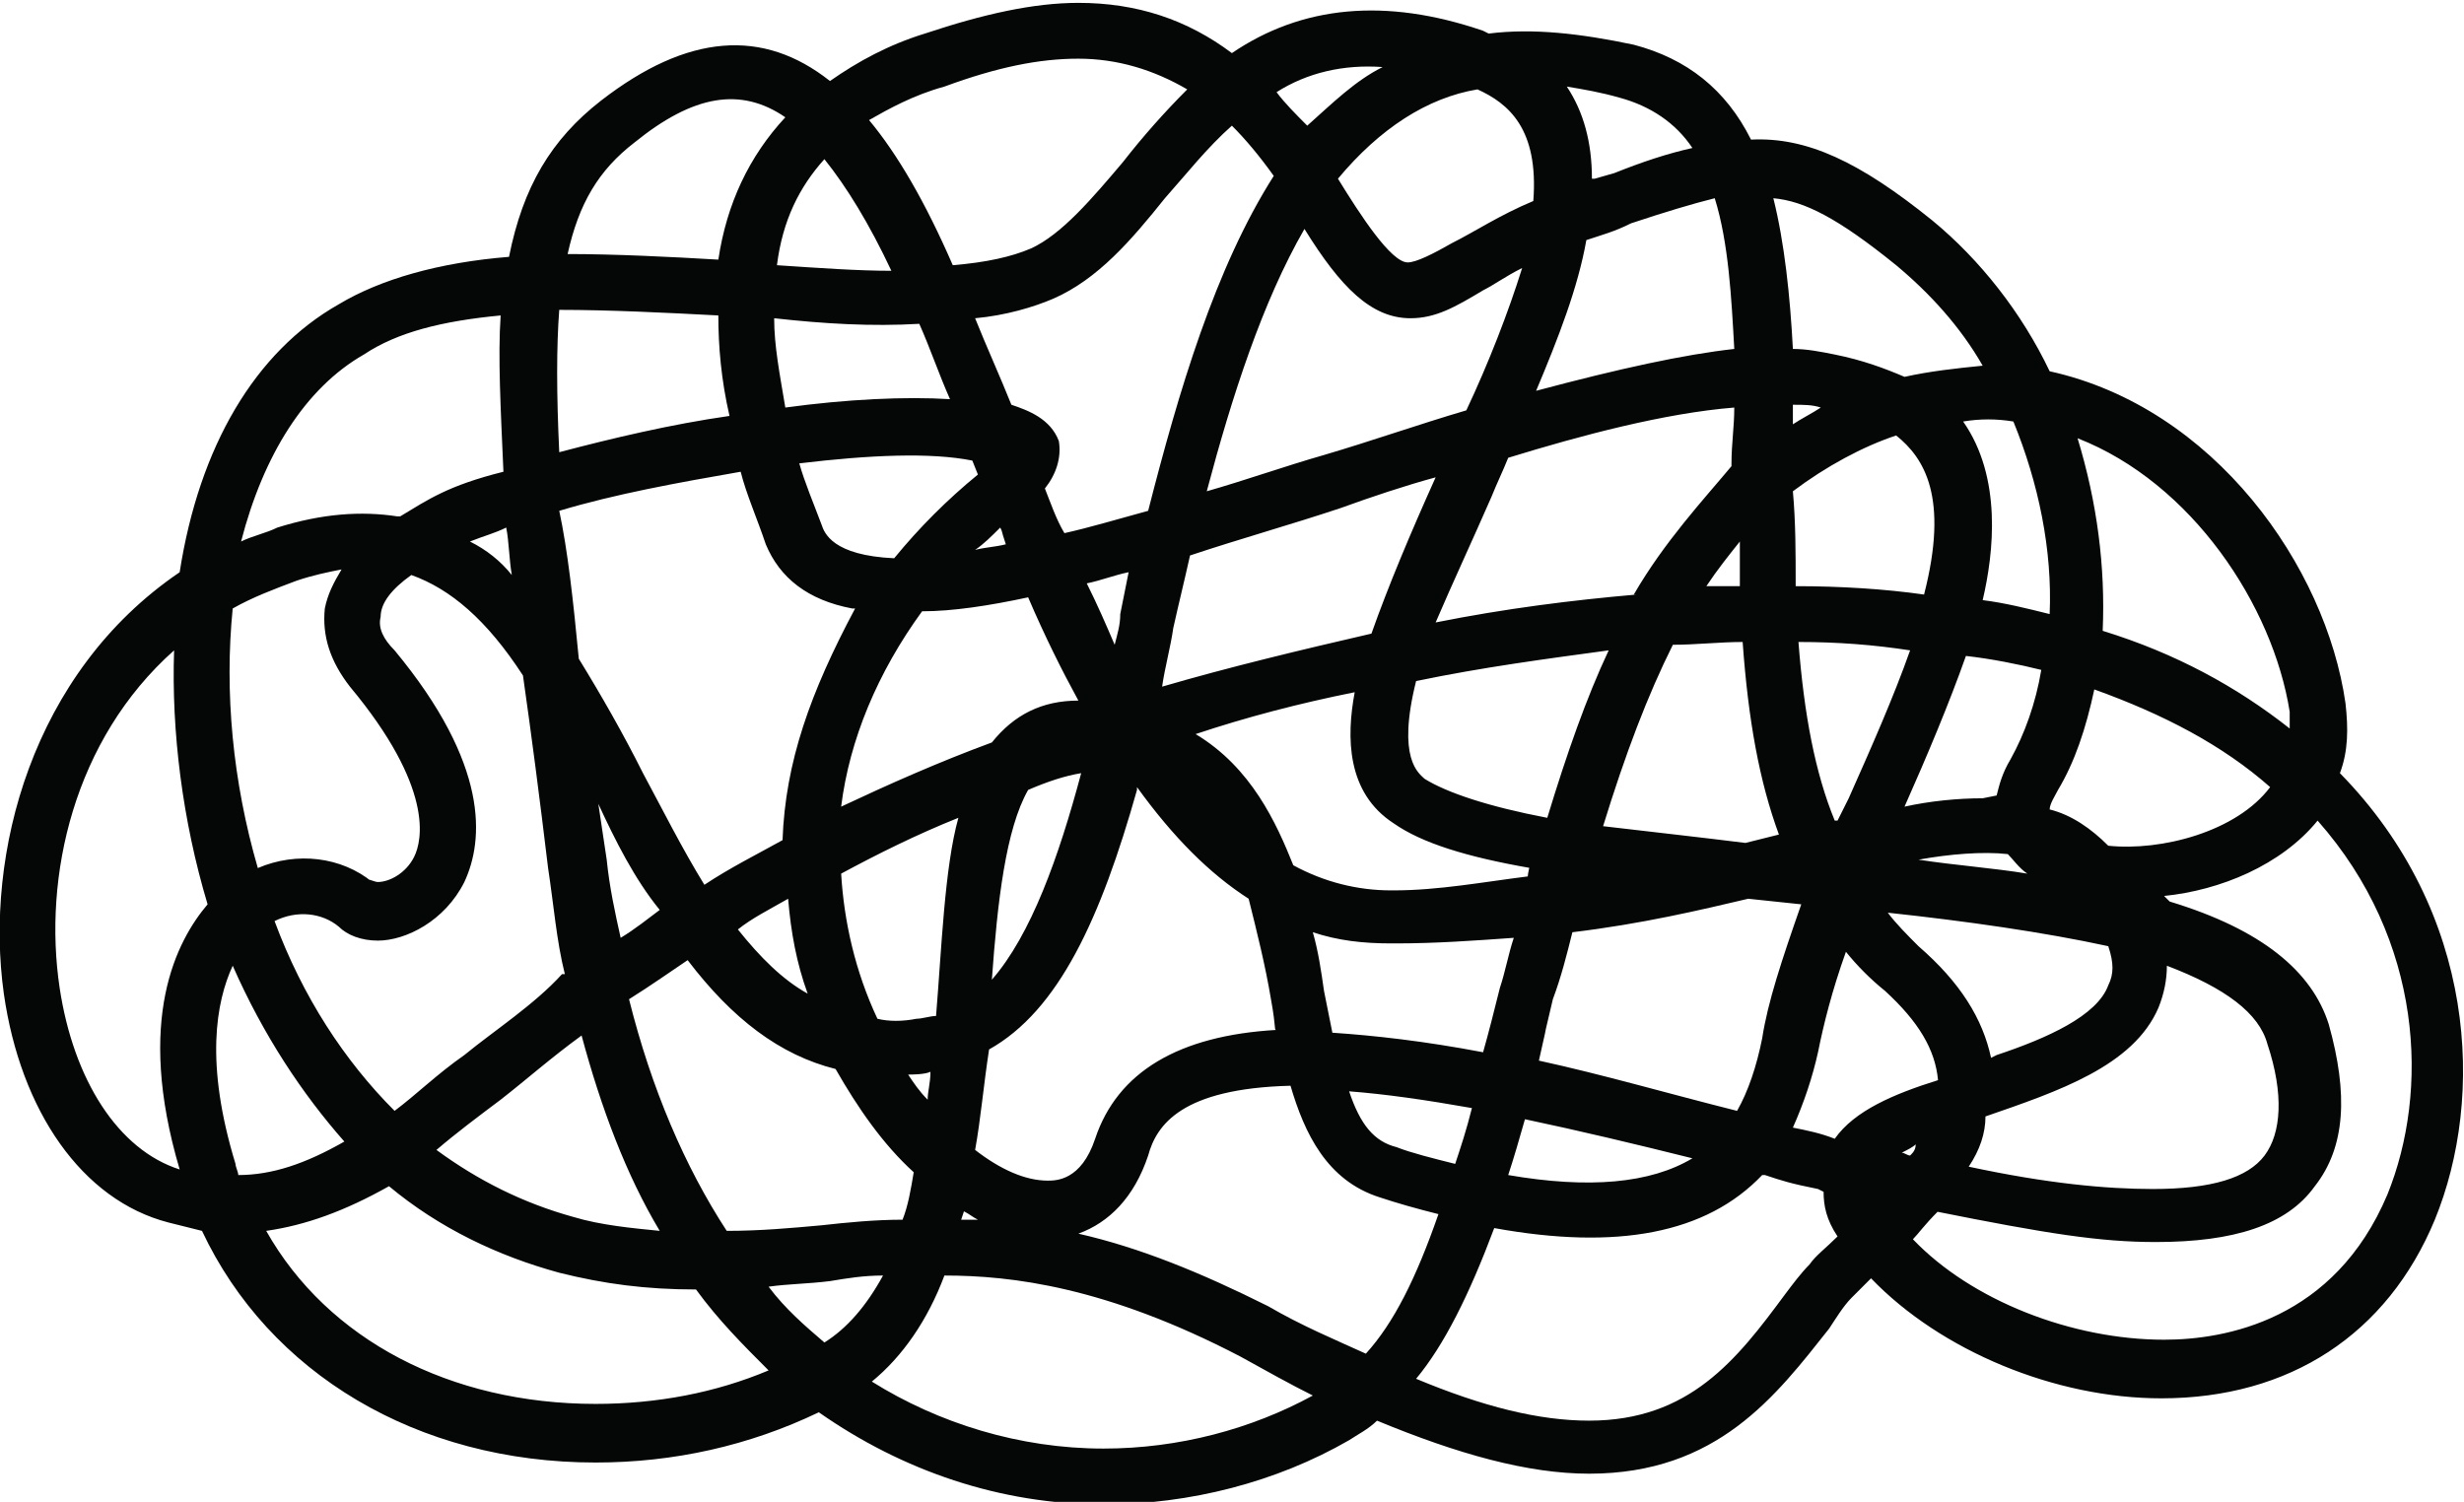 <?xml version="1.0" encoding="UTF-8" standalone="no"?>
<!-- Created with Inkscape (http://www.inkscape.org/) -->

<svg
   version="1.1"
   id="svg2"
   width="117.681"
   height="71.733"
   viewBox="0 0 117.681 71.733"
   xmlns="http://www.w3.org/2000/svg"
   xmlns:svg="http://www.w3.org/2000/svg">
  <defs
     id="defs6">
    <clipPath
       clipPathUnits="userSpaceOnUse"
       id="clipPath18">
      <path
         d="M 0,595.276 H 419.528 V 0 H 0 Z"
         id="path16" />
    </clipPath>
  </defs>
  <g
     id="g10"
     transform="matrix(1.333,0,0,-1.333,-65.927,547.352)">
    <g
       id="g12">
      <g
         id="g14"
         clip-path="url(#clipPath18)">
        <g
           id="g20"
           transform="translate(110.677,477.614)">
          <path
             d="m 0,0 2.992,-1.106 -3.77,-0.813 c -0.077,0.089 -0.166,0.167 -0.263,0.233 l 0.152,1.182 C -0.539,-0.456 -0.221,-0.276 0,0 Z m -5.904,1.283 3.473,-0.632 c 0.055,-0.357 0.247,-0.678 0.537,-0.894 L -2.053,-1.472 C -2.221,-1.503 -2.382,-1.564 -2.527,-1.654 Z M 0.804,4.545 2.954,0.008 0.294,0.99 C 0.259,1.348 0.086,1.678 -0.189,1.91 L 0.799,4.543 H 0.804 Z M -0.391,4.862 C -0.34,4.817 -0.286,4.776 -0.229,4.739 L -1.17,2.228 C -1.579,2.198 -1.952,1.988 -2.19,1.655 l -4.146,0.754 c 0.004,0.037 0.007,0.075 0.008,0.112 z m -7.691,6.964 7.258,-5.665 C -0.843,6.071 -0.852,5.98 -0.852,5.888 c 0,-0.033 0.001,-0.065 0.004,-0.098 L -6.677,3.492 c -0.23,0.256 -0.548,0.417 -0.891,0.451 z m -2.173,1.073 c 0.142,-0.533 0.589,-0.93 1.136,-1.007 l 0.526,-8.069 -8.508,8.805 c 0.004,0.006 0.008,0.012 0.012,0.019 l 6.835,0.253 z m 27.313,4.851 1.78,-2.352 c -0.033,-0.059 -0.062,-0.12 -0.086,-0.183 h -2.258 c -0.019,0.213 -0.088,0.418 -0.201,0.6 z m -59.157,0.138 8.339,-6.316 -6.694,1.859 c -0.081,0.606 -0.552,1.086 -1.156,1.178 z M 3.413,18.809 10.096,10.02 C 10.026,9.924 9.967,9.82 9.923,9.71 L 5.187,10.064 C 5.082,10.629 4.637,11.07 4.07,11.168 l -0.693,7.621 c 0.012,0.006 0.024,0.013 0.036,0.021 z m -1.631,0.2 c 0.16,-0.154 0.356,-0.267 0.57,-0.328 L 3.055,10.944 C 2.684,10.688 2.462,10.266 2.461,9.815 2.462,9.593 2.516,9.374 2.619,9.177 L 1.216,7.073 C 1.006,7.197 0.766,7.262 0.522,7.263 0.246,7.262 -0.024,7.178 -0.252,7.022 l -7.384,5.763 c 0.055,0.15 0.083,0.307 0.084,0.466 0,0.032 -0.002,0.064 -0.004,0.096 z m 2.572,0.265 9.4,-4.272 c 0.027,-0.397 0.224,-0.763 0.542,-1.003 L 11.983,10.33 c -0.23,0.16 -0.504,0.246 -0.784,0.246 -0.073,0 -0.145,-0.006 -0.216,-0.018 z m 9.79,2.329 2.186,-2.891 -0.901,-2.281 c -0.1,0.023 -0.201,0.035 -0.303,0.035 -0.402,0 -0.783,-0.176 -1.044,-0.481 L 4.95,20.136 Z m 3.553,0.567 -0.923,-2.335 -1.477,1.952 z m -34.045,0.543 6.118,-8.782 -6.686,-0.247 c -0.112,0.482 -0.474,0.867 -0.948,1.008 l 1.301,7.987 c 0.073,0.006 0.145,0.017 0.215,0.033 z m -1.239,0.089 -1.342,-8.233 c -0.219,-0.124 -0.399,-0.304 -0.522,-0.523 l -4.44,1.507 c -0.021,0.13 -0.061,0.257 -0.117,0.375 z m 42.223,0.475 c 0.014,-0.013 0.028,-0.026 0.042,-0.039 l -4.73,-7.144 C 19.845,16.088 19.743,16.07 19.644,16.04 l -2.142,2.832 1.379,3.487 z m -75.584,1.313 7.674,-5.812 0.658,-4.412 c -0.115,-0.083 -0.217,-0.183 -0.302,-0.298 l -11.646,2.656 c -0.039,0.338 -0.203,0.65 -0.459,0.874 l 3.509,6.925 c 0.042,-0.005 0.085,-0.008 0.127,-0.01 0.15,10e-4 0.298,0.026 0.439,0.074 z m 15.814,0.016 8.512,-9.254 c 0,-0.005 0,-0.01 0,-0.014 0,-0.15 0.025,-0.299 0.074,-0.44 l -3.605,-3.155 c -0.169,0.137 -0.368,0.231 -0.58,0.276 l -4.401,12.588 z m 55.391,1.236 3.365,-1.682 -4.301,-0.686 z m -55.346,0.244 16.947,-2.368 -6.627,-7.094 c -0.153,0.058 -0.315,0.088 -0.479,0.088 -0.334,0 -0.657,-0.123 -0.907,-0.344 l -8.937,9.715 h 0.003 z m -25.594,3.786 7.925,-3.915 c -10e-4,-0.022 -0.003,-0.044 -0.003,-0.066 0,-0.328 0.118,-0.644 0.332,-0.893 l -3.578,-7.061 c -0.027,-0.003 -0.054,-0.006 -0.082,-0.01 l -4.833,11.737 c 0.088,0.059 0.167,0.129 0.239,0.206 z m 49.201,1.562 1.812,-16.503 -5.834,8.375 c 0.144,0.222 0.22,0.48 0.221,0.745 -0.001,0.367 -0.148,0.718 -0.409,0.976 z m 1.329,0.169 11.755,-10.82 C 1.443,20.554 1.357,20.281 1.357,20.001 c 0,-0.014 0.001,-0.028 0.002,-0.042 l -9.371,-5.683 c -0.166,0.149 -0.366,0.254 -0.583,0.308 l -1.859,16.943 c 0.103,0.014 0.204,0.04 0.301,0.077 z m 17.498,0.695 11.987,-5.993 -1.194,-3.02 -3.546,-0.566 z M 5.042,32.47 c 0.163,-0.065 0.336,-0.099 0.512,-0.1 0.135,0.001 0.269,0.021 0.398,0.06 L 13.439,22.534 3.694,20.979 C 3.576,21.096 3.438,21.19 3.287,21.257 Z M 4.117,33.224 2.29,21.552 -9.399,32.309 c 0.003,0.005 0.005,0.009 0.007,0.014 z m 19.428,0.934 1.327,-8.672 c -0.221,-0.127 -0.403,-0.313 -0.525,-0.537 l -3.709,1.855 z m -0.837,0.685 -2.996,-7.576 -12.788,6.394 c 0.002,0.028 0.003,0.056 0.004,0.084 0,0.029 -0.001,0.057 -0.003,0.086 l 15.783,1.011 z m -67.627,1.97 7.361,-9.527 c -0.072,-0.169 -0.109,-0.352 -0.109,-0.536 0.001,-0.678 0.496,-1.253 1.166,-1.357 l 4.742,-13.563 c -0.11,-0.071 -0.21,-0.157 -0.295,-0.257 l -10.262,7.773 z m -1.101,0.392 2.529,-16.969 -6.664,5.048 c 0.093,0.188 0.142,0.396 0.143,0.607 -10e-4,0.477 -0.248,0.919 -0.654,1.169 z m -0.693,0.962 -5.012,-10.945 c -0.225,-0.057 -0.432,-0.17 -0.601,-0.329 l -7.996,3.951 c -10e-4,0.046 -0.006,0.092 -0.012,0.138 0,0 13.621,7.185 13.621,7.185 m 18.598,0.134 10.285,-13.536 c -0.009,-0.015 -0.019,-0.031 -0.028,-0.046 l -17.108,2.39 c -0.057,0.21 -0.164,0.403 -0.31,0.564 l 6.646,10.603 c 0.063,-0.01 0.127,-0.015 0.192,-0.016 0.109,0.001 0.217,0.015 0.323,0.041 z m 8.196,5.479 c 0.253,-0.234 0.585,-0.364 0.93,-0.365 0.008,0 0.016,0 0.024,0 l 6.975,-10.251 c -0.019,-0.092 -0.029,-0.185 -0.029,-0.279 0,-0.111 0.014,-0.222 0.041,-0.33 l -4.686,-7.131 c -0.114,-0.001 -0.228,-0.016 -0.339,-0.045 l -10.275,13.522 c 0.139,0.22 0.213,0.474 0.214,0.733 -0.001,0.053 -0.004,0.106 -0.011,0.159 l 7.156,3.986 z m -37.099,0.213 9.874,-4.887 -13.7,-7.228 c -0.131,0.103 -0.279,0.182 -0.438,0.233 l 3.157,11.304 c 0.44,0.004 0.852,0.219 1.107,0.577 z M 10.093,44.029 22.38,35.855 6.586,34.843 Z m -44.329,5.866 4.775,-9.344 c -0.226,-0.251 -0.351,-0.578 -0.352,-0.916 0,-0.305 0.102,-0.602 0.29,-0.843 L -36.212,28.12 c -0.027,10e-4 -0.054,10e-4 -0.08,0 -0.182,0 -0.361,-0.036 -0.528,-0.106 l -7.52,9.731 c 0.22,0.25 0.341,0.572 0.341,0.905 0,0.314 -0.108,0.619 -0.306,0.863 l 10.069,10.378 z m 1.033,0.253 12.802,-5.457 -7.168,-3.992 c -0.246,0.2 -0.553,0.31 -0.869,0.311 -0.033,0.001 -0.066,0.001 -0.098,0 l -4.67,9.139 h 0.003 z m 11.476,1.879 2.076,-6.035 c -0.153,-0.084 -0.288,-0.196 -0.399,-0.33 L -32.269,50.87 Z M -3.906,52.363 4.269,34.268 -9.356,33.359 c -0.108,0.294 -0.312,0.542 -0.58,0.703 z m 17.637,0.05 8.819,-15.433 -12.08,8.036 2.811,7.363 c 0.042,-0.005 0.084,-0.008 0.127,-0.009 0.109,0.001 0.217,0.014 0.323,0.04 z m -63.27,0.173 c 0.101,-0.038 0.206,-0.064 0.312,-0.078 0.301,-1.452 0.726,-3.507 1.238,-6.006 0.399,-1.947 0.797,-3.91 1.096,-5.416 0.085,-0.429 0.139,-0.713 0.206,-1.057 l -10.095,4.997 c -0.027,0.15 -0.078,0.295 -0.153,0.428 l 1.052,1.125 z M -2.881,52.659 9.213,44.614 5.587,35.117 c -0.011,0.001 -0.022,0.001 -0.033,0 -0.17,0 -0.338,-0.031 -0.497,-0.093 l -7.96,17.62 c 0.007,0.004 0.015,0.008 0.022,0.013 z m -1.964,0.15 -6.124,-18.589 c -0.136,-0.033 -0.265,-0.086 -0.384,-0.158 l -6.65,9.772 c 0.248,0.256 0.387,0.599 0.388,0.955 0,0.099 -0.012,0.198 -0.034,0.295 z m -43.051,0.325 12.621,-2.24 c 0.043,-0.14 0.108,-0.272 0.192,-0.392 l -10.169,-10.48 c -0.04,0.004 -0.081,0.007 -0.121,0.009 -0.087,-10e-4 -0.174,-0.01 -0.259,-0.027 -0.076,0.393 -0.147,0.765 -0.25,1.285 -0.299,1.509 -0.698,3.473 -1.097,5.422 -0.521,2.545 -0.951,4.623 -1.25,6.065 0.132,0.099 0.244,0.221 0.333,0.36 z m 59.943,0.432 c 0.035,-0.261 0.144,-0.506 0.314,-0.707 L 9.59,45.601 -2.217,53.455 c 10e-4,0.003 10e-4,0.006 0.002,0.009 l 14.262,0.103 z M -5.114,53.85 -18.233,45.935 c -0.113,0.075 -0.237,0.133 -0.368,0.172 l -2.075,6.035 z m -20.424,9.256 3.467,-10.08 -10.639,-1.168 c -0.011,0.026 -0.024,0.052 -0.037,0.078 z m 0.931,0.463 18.163,-8.828 -14.576,-1.6 c 0,0 -3.587,10.428 -3.587,10.428 m -2.117,0.49 c 0.077,-0.155 0.182,-0.293 0.311,-0.409 l -7.131,-11.048 c -0.135,0.043 -0.275,0.065 -0.417,0.066 -0.513,-10e-4 -0.983,-0.287 -1.219,-0.743 l -12.531,2.224 c -0.014,0.07 -0.033,0.139 -0.058,0.206 z M -5.466,64.745 11.281,54.592 -2.302,54.494 c -0.235,0.46 -0.708,0.751 -1.225,0.751 -0.051,-10e-4 -0.101,-0.004 -0.152,-0.01 l -2.086,9.199 c 0.115,0.087 0.216,0.192 0.299,0.311 z m -2.455,0.422 c 0.148,-0.539 0.606,-0.934 1.16,-1.002 l 2.071,-9.13 -19.443,9.45 c 0.004,0.026 0.007,0.052 0.009,0.078 l 16.204,0.604 z m 1.326,1.736 c -0.496,-0.001 -0.953,-0.268 -1.197,-0.7 l -16.675,-0.621 c -0.261,0.293 -0.634,0.461 -1.026,0.462 -0.565,-10e-4 -1.071,-0.346 -1.278,-0.871 L -48.528,55.139 c -0.167,0.07 -0.346,0.105 -0.527,0.106 -0.735,-10e-4 -1.339,-0.581 -1.371,-1.315 l -6.188,-6.624 -1.239,-1.172 c -0.093,0.019 -0.188,0.029 -0.283,0.029 -0.759,0 -1.374,-0.615 -1.374,-1.374 v 0 c 0,-0.374 0.153,-0.731 0.422,-0.989 l -3.3,-11.815 c -0.421,-0.246 -0.681,-0.698 -0.681,-1.186 0,-0.661 0.471,-1.228 1.121,-1.35 l 4.951,-12.023 c -0.196,-0.244 -0.304,-0.548 -0.304,-0.862 0,-0.759 0.615,-1.374 1.374,-1.374 v 0 c 0.427,0 0.83,0.2 1.089,0.539 l 11.662,-2.66 c 0.091,-0.682 0.673,-1.192 1.361,-1.192 0.435,0 0.844,0.206 1.103,0.556 l 8.456,-2.349 c 0.228,-0.479 0.71,-0.784 1.241,-0.785 0.759,0 1.374,0.616 1.374,1.375 -0.001,0.046 -0.004,0.093 -0.009,0.139 l 3.774,3.302 c 0.194,-0.1 0.409,-0.152 0.628,-0.152 0.446,0 0.864,0.217 1.121,0.581 l 4.551,-1.545 c 0.168,-0.591 0.708,-1 1.323,-1 0.098,10e-4 0.197,0.012 0.293,0.033 L -9.052,2.814 C -9.066,2.735 -9.074,2.655 -9.074,2.574 -9.074,1.815 -8.459,1.2 -7.7,1.2 c 0.095,0 0.19,0.011 0.283,0.031 l 4.277,-3.719 c -0.029,-0.11 -0.043,-0.223 -0.044,-0.337 0,-0.759 0.616,-1.375 1.375,-1.375 0.729,0.001 1.33,0.571 1.37,1.299 l 3.914,0.845 c 0.259,-0.345 0.666,-0.548 1.097,-0.548 0.759,0 1.374,0.615 1.374,1.374 v 0 c 0,0.759 -0.615,1.375 -1.374,1.375 -0.171,0 -0.34,-0.032 -0.499,-0.094 L 1.668,5.13 C 1.817,5.354 1.896,5.618 1.897,5.888 1.896,5.987 1.885,6.087 1.863,6.184 l 1.549,2.324 c 0.137,-0.044 0.28,-0.067 0.423,-0.067 0.457,0 0.883,0.227 1.139,0.605 L 9.93,8.676 c 0.212,-0.513 0.713,-0.848 1.268,-0.849 0.759,0 1.375,0.616 1.375,1.375 0,0.04 -0.003,0.081 -0.006,0.122 l 2.782,4.412 c 0.312,0.052 0.597,0.21 0.807,0.448 h 2.616 c 0.216,-0.506 0.712,-0.834 1.262,-0.834 0.759,0 1.375,0.615 1.375,1.374 -10e-4,0.39 -0.167,0.761 -0.457,1.021 l 4.759,7.187 c 0.694,0.078 1.219,0.665 1.22,1.364 -0.001,0.628 -0.428,1.176 -1.037,1.331 l -1.362,8.897 c 0.421,0.246 0.68,0.697 0.681,1.185 0,0.759 -0.616,1.374 -1.375,1.374 -0.051,0 -0.103,-0.004 -0.154,-0.011 L 14.571,53.02 c 0.137,0.218 0.21,0.47 0.211,0.728 0,0.759 -0.616,1.374 -1.375,1.374 -0.245,0 -0.485,-0.066 -0.696,-0.191 L -5.254,65.822 c -0.138,0.63 -0.696,1.08 -1.341,1.08 z"
             style="fill:#050606;fill-opacity:1;fill-rule:nonzero;stroke:none"
             id="path22" />
        </g>
        <g
           id="g24"
           transform="translate(229.083,261.657)">
          <path
             d="m 0,0 c 0.001,0.024 0.003,0.049 0.005,0.073 0.011,0.118 0.024,0.235 0.042,0.351 v 0 c 0.019,0.12 0.043,0.24 0.071,0.357 l 0.007,0.033 c 0.03,0.119 0.062,0.238 0.1,0.354 v 0.001 c 0.039,0.119 0.081,0.235 0.128,0.35 0.001,0.003 0.002,0.006 0.003,0.009 0.046,0.111 0.096,0.221 0.15,0.329 0.005,0.01 0.011,0.021 0.016,0.031 0.052,0.103 0.107,0.203 0.166,0.301 0.003,0.005 0.005,0.01 0.008,0.015 0.057,0.094 0.118,0.186 0.181,0.276 0.017,0.025 0.034,0.049 0.052,0.074 0.058,0.08 0.118,0.158 0.18,0.234 0.022,0.028 0.046,0.054 0.069,0.081 0.049,0.057 0.098,0.113 0.15,0.168 0.031,0.033 0.063,0.067 0.094,0.099 0.064,0.065 0.13,0.128 0.197,0.188 0.036,0.033 0.074,0.065 0.112,0.097 0.045,0.038 0.09,0.076 0.137,0.113 0.04,0.032 0.081,0.064 0.122,0.095 0.071,0.053 0.143,0.104 0.217,0.152 0.039,0.026 0.078,0.05 0.117,0.075 0.072,0.045 0.145,0.089 0.218,0.13 0.033,0.018 0.066,0.035 0.099,0.053 0.082,0.043 0.165,0.084 0.25,0.122 0.026,0.012 0.053,0.025 0.08,0.036 C 3.074,4.243 3.178,4.284 3.285,4.322 3.806,4.508 4.366,4.61 4.949,4.61 6.526,4.61 7.877,3.875 8.774,2.564 7.879,2.057 7.089,1.352 6.475,0.472 6.147,0.002 6.263,-0.645 6.733,-0.973 6.914,-1.099 7.12,-1.159 7.326,-1.159 c 0.328,0 0.65,0.155 0.851,0.444 1.047,1.499 2.893,2.313 4.706,2.075 0.569,-0.074 1.089,0.325 1.164,0.893 0.075,0.568 -0.324,1.089 -0.893,1.165 C 12.337,3.525 11.525,3.489 10.748,3.322 9.489,5.442 7.375,6.686 4.949,6.686 4.429,6.686 3.923,6.628 3.435,6.52 3.123,7.142 2.96,7.828 2.96,8.536 c 0,2.49 2.025,4.514 4.514,4.514 0.18,0 0.362,-0.011 0.558,-0.035 l 1.099,-0.136 0.063,1.107 c 0.136,2.384 2.115,4.253 4.506,4.253 1.136,0 2.231,-0.433 3.062,-1.197 V 10.075 C 16.229,9.749 15.421,9.634 14.58,9.79 c -1.189,0.221 -2.133,0.893 -2.527,1.799 -0.228,0.526 -0.839,0.767 -1.365,0.539 -0.525,-0.228 -0.767,-0.839 -0.539,-1.365 0.669,-1.54 2.184,-2.667 4.053,-3.014 0.386,-0.071 0.767,-0.106 1.136,-0.106 0.5,0 0.979,0.066 1.423,0.19 v -25.599 c -0.915,-0.837 -2.217,-1.294 -3.713,-1.294 -2.44,0 -4.427,1.984 -4.432,4.423 0,0.003 0.001,0.006 0.001,0.01 0,1.152 0.434,2.151 1.256,2.887 0.814,0.729 1.942,1.13 3.176,1.13 0.573,0 1.038,0.465 1.038,1.038 0,0.573 -0.465,1.038 -1.038,1.038 -0.613,0 -1.21,-0.075 -1.779,-0.216 0.117,1.185 -0.086,2.397 -0.613,3.484 -0.251,0.515 -0.871,0.73 -1.387,0.48 -0.516,-0.25 -0.731,-0.871 -0.481,-1.387 0.566,-1.163 0.586,-2.536 0.067,-3.72 -0.126,-0.096 -0.249,-0.195 -0.368,-0.302 -1.002,-0.896 -1.643,-2.081 -1.862,-3.404 -2.287,0.219 -4.081,2.15 -4.081,4.493 0,0.954 0.295,1.867 0.853,2.639 L 4.153,-5.422 2.97,-4.907 C 1.157,-4.118 -0.015,-2.331 -0.015,-0.354 -0.014,-0.234 -0.009,-0.117 0,0 m 18.838,-2.921 c 0.311,-0.01 0.666,-0.017 1.035,-0.017 0.535,0 1.096,0.016 1.594,0.059 0.171,-0.663 0.421,-1.274 0.752,-1.73 0.203,-0.279 0.52,-0.427 0.841,-0.427 0.211,0 0.425,0.064 0.609,0.198 0.464,0.337 0.567,0.986 0.229,1.45 -0.607,0.834 -0.781,3.046 -0.509,3.723 0.213,0.532 -0.044,1.136 -0.577,1.35 -0.531,0.213 -1.136,-0.046 -1.349,-0.578 -0.193,-0.479 -0.281,-1.172 -0.27,-1.928 -0.65,-0.047 -1.551,-0.046 -2.355,-0.022 v 17.886 c 0.83,0.764 1.926,1.197 3.062,1.197 2.09,0 3.865,-1.429 4.369,-3.381 -1.229,-0.36 -2.338,-1.074 -3.184,-2.077 -0.369,-0.439 -0.313,-1.093 0.125,-1.462 0.195,-0.165 0.432,-0.245 0.668,-0.245 0.296,0 0.589,0.126 0.794,0.369 0.74,0.877 1.773,1.432 2.894,1.571 l 0.001,10e-4 c 0.098,0.011 0.192,0.02 0.284,0.026 h 0.002 c 0.092,0.006 0.182,0.009 0.272,0.009 2.489,0 4.515,-2.024 4.515,-4.513 0,-0.708 -0.163,-1.394 -0.476,-2.017 -0.488,0.108 -0.994,0.166 -1.513,0.166 -1.085,0 -2.141,-0.25 -3.102,-0.723 C 26.906,6.543 26.154,7.01 25.313,7.326 24.777,7.528 24.178,7.257 23.976,6.72 23.775,6.183 24.046,5.585 24.583,5.383 26.295,4.74 27.541,3.151 27.758,1.334 c 0.063,-0.527 0.511,-0.915 1.029,-0.915 0.041,0 0.083,0.003 0.124,0.008 0.569,0.068 0.976,0.584 0.908,1.154 -0.117,0.978 -0.432,1.899 -0.909,2.716 0.552,0.207 1.141,0.315 1.741,0.315 0.583,0 1.143,-0.102 1.663,-0.288 0.108,-0.038 0.212,-0.08 0.315,-0.125 0.027,-0.011 0.053,-0.024 0.08,-0.036 C 32.794,4.125 32.877,4.084 32.958,4.041 32.992,4.023 33.025,4.006 33.057,3.987 33.131,3.946 33.204,3.902 33.276,3.858 33.315,3.833 33.354,3.809 33.393,3.783 33.466,3.734 33.539,3.684 33.609,3.631 33.65,3.6 33.691,3.567 33.732,3.536 33.778,3.499 33.824,3.461 33.869,3.423 33.907,3.391 33.944,3.359 33.981,3.326 34.048,3.265 34.113,3.202 34.177,3.138 34.209,3.106 34.24,3.072 34.272,3.039 34.323,2.984 34.373,2.928 34.422,2.871 34.445,2.844 34.469,2.818 34.491,2.79 34.553,2.713 34.613,2.635 34.67,2.556 34.688,2.531 34.706,2.507 34.723,2.482 34.786,2.392 34.847,2.3 34.903,2.206 34.906,2.201 34.909,2.196 34.912,2.191 34.971,2.093 35.026,1.993 35.077,1.89 35.083,1.88 35.088,1.869 35.094,1.859 35.147,1.751 35.197,1.641 35.243,1.53 35.244,1.527 35.245,1.524 35.247,1.521 35.294,1.406 35.337,1.29 35.375,1.171 V 1.17 c 0.038,-0.116 0.07,-0.235 0.1,-0.354 0.002,-0.011 0.004,-0.022 0.007,-0.033 0.028,-0.117 0.052,-0.237 0.071,-0.357 v 0 C 35.571,0.31 35.585,0.193 35.595,0.075 35.597,0.05 35.599,0.026 35.6,0.002 c 0.009,-0.117 0.014,-0.234 0.014,-0.352 0,-1.977 -1.172,-3.764 -2.985,-4.554 l -1.183,-0.514 0.755,-1.045 c 0.558,-0.773 0.853,-1.685 0.853,-2.639 0,-2.343 -1.794,-4.274 -4.081,-4.493 -0.249,1.549 -1.05,2.958 -2.252,3.964 0.487,0.729 0.834,1.556 0.992,2.443 0.1,0.564 -0.276,1.103 -0.84,1.204 -0.566,0.1 -1.104,-0.276 -1.204,-0.84 -0.313,-1.76 -1.701,-3.189 -3.451,-3.555 -0.561,-0.117 -0.921,-0.667 -0.804,-1.228 0.103,-0.489 0.534,-0.826 1.015,-0.826 0.07,0 0.141,0.008 0.213,0.022 0.989,0.207 1.897,0.646 2.669,1.253 1.045,-0.834 1.673,-2.106 1.673,-3.465 v -0.004 c -0.002,-2.442 -1.991,-4.429 -4.433,-4.429 -1.496,0 -2.798,0.457 -3.713,1.294 z m -21.343,2.569 c 0,-2.43 1.179,-4.669 3.1,-6.051 -0.356,-0.849 -0.54,-1.762 -0.54,-2.701 0,-3.597 2.726,-6.57 6.221,-6.961 0.664,-3.129 3.45,-5.485 6.773,-5.485 1.813,0 3.455,0.499 4.751,1.426 1.296,-0.927 2.937,-1.426 4.751,-1.426 3.323,0 6.108,2.356 6.772,5.485 3.495,0.391 6.221,3.364 6.221,6.961 0,0.939 -0.184,1.852 -0.54,2.701 1.921,1.382 3.1,3.621 3.1,6.051 0,2.588 -1.345,4.953 -3.47,6.299 0.326,0.817 0.495,1.692 0.495,2.59 0,3.679 -2.851,6.704 -6.459,6.983 -0.795,3.012 -3.541,5.21 -6.771,5.21 -1.479,0 -2.915,-0.472 -4.099,-1.325 -1.185,0.853 -2.62,1.325 -4.099,1.325 -3.231,0 -5.976,-2.198 -6.772,-5.21 C 3.321,15.241 0.47,12.216 0.47,8.537 0.47,7.639 0.638,6.765 0.965,5.947 -1.16,4.601 -2.505,2.236 -2.505,-0.352"
             style="fill:#050606;fill-opacity:1;fill-rule:nonzero;stroke:none"
             id="path26" />
        </g>
        <g
           id="g28"
           transform="translate(96.295,406.114)">
          <path
             d="M 0,0 V 0 C 0.9,0.8 1.7,1.6 2.7,2.1 1.3,2.2 0,1.9 -1.1,1.2 -0.8,0.8 -0.4,0.4 0,0 m 9.3,1.4 c 0.6,-0.9 0.9,-2 0.9,-3.3 h 0.1 l 0.7,0.2 c 1,0.4 1.9,0.7 2.8,0.9 C 13.2,0.1 12.3,0.7 11.2,1 10.5,1.2 9.9,1.3 9.3,1.4 m -30.4,-6.2 v 0 c 0.3,2 1.1,3.7 2.4,5.1 -1.6,1.1 -3.3,0.8 -5.4,-0.9 -1.3,-1 -2,-2.2 -2.4,-4 1.7,0 3.7,-0.1 5.4,-0.2 m 22.2,2.9 c 0.8,-1.3 1.9,-3 2.5,-3 0.3,0 0.9,0.3 1.6,0.7 0.8,0.4 1.7,1 2.9,1.5 0.2,2.6 -0.9,3.5 -2,4 C 4.3,1 2.6,-0.1 1.1,-1.9 m -16.8,2.1 c 1,-1.2 2,-2.9 3,-5.2 1.2,0.1 2.1,0.3 2.8,0.6 1.1,0.5 2.2,1.8 3.3,3.1 0.7,0.9 1.5,1.8 2.3,2.6 -1.2,0.7 -2.5,1.1 -3.9,1.1 -1.4,0 -2.9,-0.3 -4.8,-1 -1.1,-0.3 -2,-0.8 -2.7,-1.2 M -19,-5 c 1.5,-0.1 2.9,-0.2 4.1,-0.2 -0.8,1.7 -1.6,3 -2.4,4 -0.9,-1 -1.5,-2.2 -1.7,-3.8 m 36.4,-3 c 0.5,0 1,-0.1 1.5,-0.2 1,-0.2 1.8,-0.5 2.5,-0.8 0.9,0.2 1.8,0.3 2.8,0.4 -0.8,1.4 -1.9,2.6 -3.1,3.6 -2.1,1.7 -3.3,2.3 -4.4,2.4 0.4,-1.6 0.6,-3.5 0.7,-5.4 M 10,-4.1 C 9.7,-5.8 9,-7.6 8.2,-9.5 c 3,0.8 5.3,1.3 7.1,1.5 -0.1,1.8 -0.2,3.8 -0.7,5.4 -0.8,-0.2 -1.8,-0.5 -3,-0.9 -0.6,-0.3 -1,-0.4 -1.6,-0.6 m -29.1,-2.8 c 0,-1 0.2,-2 0.4,-3.2 2.2,0.3 4.3,0.4 5.9,0.3 -0.4,0.9 -0.7,1.8 -1.1,2.7 -1.7,-0.1 -3.4,0 -5.2,0.2 M 17.4,-10 v -0.7 c 0.3,0.2 0.7,0.4 1,0.6 -0.3,0.1 -0.6,0.1 -1,0.1 m -44.2,3.4 c -0.1,-1.3 -0.1,-3 0,-5.1 1.9,0.5 4,1 6.1,1.3 -0.3,1.3 -0.4,2.5 -0.4,3.6 -1.9,0.1 -3.9,0.2 -5.7,0.2 m 26.7,2.9 c -1.5,-2.6 -2.6,-6 -3.5,-9.4 1.4,0.4 2.8,0.9 4.2,1.3 1.7,0.5 3.4,1.1 5.1,1.6 0.8,1.7 1.5,3.5 2,5.1 -0.6,-0.3 -1,-0.6 -1.4,-0.8 -1,-0.6 -1.7,-1 -2.6,-1 -1.4,0 -2.5,1.1 -3.8,3.2 M -9.4,-13 c 0.2,-0.5 0.4,-1.1 0.7,-1.6 0.9,0.2 1.9,0.5 3,0.8 1.1,4.3 2.4,8.7 4.5,12 -0.5,0.7 -1,1.3 -1.5,1.8 -0.9,-0.8 -1.6,-1.7 -2.4,-2.6 -1.2,-1.5 -2.4,-2.9 -4,-3.6 -0.7,-0.3 -1.7,-0.6 -2.8,-0.7 0.4,-1 0.9,-2.1 1.3,-3.1 0.6,-0.2 1.4,-0.5 1.7,-1.3 0.1,-0.6 -0.1,-1.2 -0.5,-1.7 m -19.5,6.2 c -2.1,-0.2 -3.7,-0.6 -4.9,-1.4 -2.1,-1.2 -3.6,-3.6 -4.4,-6.7 0.4,0.2 0.9,0.3 1.3,0.5 1.6,0.5 3,0.6 4.3,0.4 h 0.1 c 1,0.6 1.7,1.1 3.7,1.6 -0.1,2.3 -0.2,4.1 -0.1,5.6 m 17.9,-7.6 c -0.3,-0.3 -0.6,-0.6 -0.9,-0.8 0.4,0.1 0.7,0.1 1.1,0.2 -0.2,0.6 -0.1,0.4 -0.2,0.6 m -7.2,2.3 c 0.2,-0.7 0.5,-1.4 0.8,-2.2 0.1,-0.3 0.4,-1.1 2.6,-1.2 0.9,1.1 1.9,2.1 3,3 L -12,-12 c -1.5,0.3 -3.7,0.2 -6.2,-0.1 M -30,-14.9 c 0.6,-0.3 1.1,-0.7 1.5,-1.2 -0.1,0.6 -0.1,1.2 -0.2,1.7 -0.4,-0.2 -0.8,-0.3 -1.3,-0.5 m 45.5,0 c -0.4,-0.5 -0.8,-1 -1.2,-1.6 h 1.2 z m 2,-1.6 c 1.6,0 3.2,-0.1 4.6,-0.3 0.9,3.5 0,4.9 -1,5.7 -1.2,-0.4 -2.5,-1.1 -3.7,-2 0.1,-1.1 0.1,-2.2 0.1,-3.4 m 6.7,-0.5 c 0.8,-0.1 1.6,-0.3 2.4,-0.5 0.1,2.3 -0.4,4.7 -1.3,6.9 -0.6,0.1 -1.2,0.1 -1.8,0 1.4,-2 1.1,-4.7 0.7,-6.4 m -17,5.1 c -0.2,-0.5 -0.4,-0.9 -0.6,-1.4 -0.7,-1.6 -1.4,-3.1 -2,-4.5 2.5,0.5 4.9,0.8 7.2,1 h -0.1 c 1.1,1.9 2.5,3.4 3.5,4.6 v 0.1 c 0,0.7 0.1,1.3 0.1,2 -2.5,-0.2 -5.5,-1 -8.1,-1.8 m -15.1,-4.5 c 0.4,-0.8 0.7,-1.5 1,-2.2 0.1,0.4 0.2,0.7 0.2,1.1 0.1,0.5 0.2,1 0.3,1.5 -0.5,-0.1 -1,-0.3 -1.5,-0.4 m 2.7,-3.7 v 0 c 2.4,0.7 4.9,1.3 7.5,1.9 0.6,1.7 1.4,3.6 2.3,5.6 -1.1,-0.3 -2.3,-0.7 -3.4,-1.1 -1.8,-0.6 -3.6,-1.1 -5.4,-1.7 -0.2,-0.9 -0.4,-1.7 -0.6,-2.6 -0.1,-0.7 -0.3,-1.4 -0.4,-2.1 m 33.7,2 c 2.6,-0.8 4.8,-2 6.7,-3.5 v 0.6 c -0.6,3.8 -3.5,8.2 -7.6,9.8 0.7,-2.3 1,-4.6 0.9,-6.9 M 23.6,-19 c -0.6,-1.7 -1.4,-3.6 -2.2,-5.4 0.9,0.2 1.9,0.3 2.8,0.3 l 0.5,0.1 c 0.1,0.4 0.2,0.8 0.5,1.3 0.5,0.9 0.9,2 1.1,3.2 -0.8,0.2 -1.8,0.4 -2.7,0.5 m -37.4,1.6 c -1.6,-2.2 -2.6,-4.6 -2.9,-7 1.7,0.8 3.5,1.6 5.4,2.3 0.8,1 1.8,1.5 3.1,1.5 -0.6,1.1 -1.2,2.3 -1.8,3.7 -1.4,-0.3 -2.7,-0.5 -3.8,-0.5 m 17.7,-2.5 c -0.7,-2.8 0.1,-3.3 0.3,-3.5 0.8,-0.5 2.3,-1 4.4,-1.4 0.7,2.3 1.4,4.3 2.2,6 -2.2,-0.3 -4.5,-0.6 -6.9,-1.1 m 13.7,1.4 c 0.2,-2.6 0.6,-4.7 1.3,-6.4 H 19 l 0.4,0.8 c 0.8,1.8 1.6,3.6 2.2,5.3 -1.3,0.2 -2.6,0.3 -4,0.3 m -7,-6.6 c 1.7,-0.2 3.5,-0.4 5.1,-0.6 0.4,0.1 0.8,0.2 1.2,0.3 -0.7,1.9 -1.1,4.1 -1.3,6.9 -0.8,0 -1.7,-0.1 -2.5,-0.1 -0.9,-1.8 -1.7,-3.9 -2.5,-6.5 m 18.1,-0.7 c 1.9,-0.2 4.6,0.5 5.8,2.1 -1.7,1.5 -3.8,2.6 -6.3,3.5 -0.3,-1.4 -0.7,-2.6 -1.3,-3.6 -0.1,-0.2 -0.3,-0.5 -0.3,-0.7 0.8,-0.2 1.5,-0.7 2.1,-1.3 m -6.8,-0.5 c 1.3,-0.2 2.7,-0.3 3.9,-0.5 -0.3,0.2 -0.5,0.5 -0.7,0.7 -0.9,0.1 -2.1,0 -3.2,-0.2 M -33.7,-27 c 0.1,0 0.3,-0.1 0.4,-0.1 0.4,0 1,0.3 1.3,0.9 0.3,0.6 0.7,2.5 -2.3,6.1 -0.7,0.9 -1,1.8 -0.9,2.8 0.1,0.5 0.3,0.9 0.6,1.4 -0.5,-0.1 -1,-0.2 -1.6,-0.4 -0.8,-0.3 -1.6,-0.6 -2.3,-1 -0.3,-3 0,-6.2 0.9,-9.3 1.4,0.6 3,0.4 4.1,-0.5 z m 7.6,7.9 c 0.8,-1.3 1.6,-2.7 2.3,-4.1 0.7,-1.3 1.4,-2.7 2.2,-4 0.9,0.6 1.9,1.1 2.8,1.6 0.1,2.8 1,5.3 2.6,8.3 h -0.1 c -1.6,0.3 -2.6,1.1 -3.1,2.3 -0.3,0.9 -0.7,1.8 -0.9,2.6 -2.3,-0.4 -4.5,-0.8 -6.5,-1.4 0.3,-1.4 0.5,-3.2 0.7,-5.3 m 25.6,-7.4 c 1.1,-0.6 2.3,-0.9 3.5,-0.9 h 0.1 c 1.6,0 3.2,0.3 4.8,0.5 0,0.1 0.1,0.5 0.1,0.5 v -0.2 c -2.3,0.4 -3.9,0.9 -4.9,1.6 -1.7,1.1 -1.7,3.1 -1.4,4.7 -2,-0.4 -3.9,-0.9 -5.7,-1.5 2,-1.2 2.9,-3.2 3.5,-4.7 m -24.9,2.2 c 0.1,-0.7 0.2,-1.3 0.3,-2 0.1,-1 0.3,-1.9 0.5,-2.8 0.5,0.3 1,0.7 1.4,1 -0.9,1.1 -1.6,2.5 -2.2,3.8 m 15.4,0.5 c -0.8,-1.4 -1.1,-4 -1.3,-6.8 1.4,1.6 2.4,4.4 3.2,7.4 -0.6,-0.1 -1.2,-0.3 -1.9,-0.6 m -10.4,-5 c 0.8,-1 1.6,-1.8 2.5,-2.3 -0.4,1.1 -0.6,2.2 -0.7,3.4 -0.7,-0.4 -1.3,-0.7 -1.8,-1.1 m 5,-3.2 c 0.4,-0.1 0.9,-0.1 1.4,0 0.2,0 0.5,0.1 0.7,0.1 0.2,2.4 0.3,5.3 0.8,7.1 -1.5,-0.6 -2.9,-1.3 -4.2,-2 0.1,-1.7 0.5,-3.5 1.3,-5.2 m 16.3,-0.5 c 1.5,-0.1 3.3,-0.3 5.4,-0.7 0.2,0.7 0.4,1.5 0.6,2.3 0.2,0.6 0.3,1.2 0.5,1.8 C 6,-29.2 4.6,-29.3 3.2,-29.3 H 3 c -1,0 -1.9,0.1 -2.8,0.4 0.2,-0.7 0.3,-1.4 0.4,-2.1 z m 19.9,4.3 c 0.3,-0.4 0.7,-0.8 1.1,-1.2 1.5,-1.3 2.3,-2.6 2.6,-4 l 0.2,0.1 c 1.8,0.6 3.6,1.4 4,2.5 0.2,0.4 0.2,0.8 0,1.4 -2.3,0.5 -5.1,0.9 -7.9,1.2 M -14.3,-34 c 0.2,-0.3 0.4,-0.6 0.7,-0.9 0,0.3 0.1,0.6 0.1,1 -0.1,0 0.1,0 0,0 -0.2,-0.1 -0.7,-0.1 -0.8,-0.1 m -22.7,5.5 c 1,-2.7 2.5,-5 4.3,-6.8 0.8,0.6 1.5,1.3 2.5,2 1.1,0.9 2.5,1.8 3.5,2.9 h 0.1 c -0.3,1.2 -0.4,2.5 -0.6,3.8 -0.3,2.5 -0.6,4.8 -0.9,6.9 -1.3,2 -2.6,3.1 -4,3.6 -0.7,-0.5 -1.1,-1 -1.1,-1.5 -0.1,-0.4 0.1,-0.8 0.5,-1.2 3.4,-4.1 3.2,-6.8 2.5,-8.3 -0.7,-1.4 -2.1,-2.1 -3.1,-2.1 -0.6,0 -1.1,0.2 -1.4,0.5 -0.6,0.5 -1.5,0.6 -2.3,0.2 m 45.3,-5 c 2.3,-0.5 4.7,-1.2 7.1,-1.8 0.4,0.7 0.7,1.6 0.9,2.6 0.2,1.3 0.7,2.8 1.4,4.8 l -1.9,0.2 c -1.7,-0.4 -3.8,-0.9 -6.3,-1.2 -0.2,-0.8 -0.4,-1.6 -0.7,-2.4 -0.5,-2.1 0,0 -0.5,-2.2 m 9.1,-2.4 c 0.5,-0.1 1,-0.2 1.5,-0.4 0.7,1 2.1,1.6 3.7,2.1 -0.1,1.1 -0.7,2.1 -1.9,3.2 -0.5,0.4 -1,0.9 -1.4,1.4 -0.5,-1.4 -0.8,-2.6 -1,-3.6 -0.2,-0.9 -0.5,-1.8 -0.9,-2.7 m 3.9,-0.9 c 0.1,0 0.2,-0.1 0.3,-0.1 0.1,0.1 0.2,0.2 0.2,0.4 -0.1,-0.1 -0.3,-0.2 -0.5,-0.3 m -19.8,2.2 c 0.4,-1.2 0.9,-1.8 1.7,-2 0.5,-0.2 1.3,-0.4 2.1,-0.6 0.2,0.6 0.4,1.2 0.6,2 -1.7,0.3 -3.1,0.5 -4.4,0.6 m -42.1,15.8 c -3.6,-3.2 -4.7,-8.1 -4.1,-12.1 0.5,-3.3 2.1,-5.8 4.3,-6.5 -1.6,5.4 -0.1,8.2 1,9.5 -0.9,3 -1.3,6.2 -1.2,9.1 m 2.1,-11.3 c -0.6,-1.3 -1,-3.5 0.1,-7.1 0,-0.1 0.1,-0.3 0.1,-0.4 1.2,0 2.4,0.4 3.8,1.2 -1.5,1.7 -2.9,3.8 -4,6.3 m 26.6,-6.6 c 0.9,-0.7 1.8,-1.1 2.6,-1.1 0.3,0 1.2,0 1.7,1.5 0.8,2.4 3,3.7 6.5,3.9 -0.1,0 0,0 -0.2,1.1 -0.2,1.2 -0.5,2.4 -0.8,3.6 -1.4,0.9 -2.7,2.2 -4,4 v -0.1 c -1.3,-4.6 -2.8,-7.9 -5.3,-9.3 -0.2,-1.3 -0.3,-2.5 -0.5,-3.6 m 19.1,-0.9 c 2.9,-0.5 5.1,-0.3 6.6,0.6 -2,0.5 -4.1,1 -6,1.4 -0.2,-0.7 -0.4,-1.4 -0.6,-2 m 16.5,0.3 c 2.8,-0.6 4.9,-0.8 6.6,-0.8 2.1,0 3.4,0.4 4,1.2 0.6,0.8 0.7,2.2 0.1,4 -0.3,1.1 -1.5,2 -3.6,2.8 0,-0.5 -0.1,-1 -0.3,-1.5 -0.9,-2.1 -3.6,-3 -6.2,-3.9 0,-0.6 -0.2,-1.2 -0.6,-1.8 m -36.1,-1.9 h 0.6 c -0.2,0.1 -0.3,0.2 -0.5,0.3 z m -18.8,2.5 c 1.5,-1.1 3.1,-1.9 4.9,-2.4 1,-0.3 2.1,-0.4 3.1,-0.5 -1.2,2 -2.1,4.4 -2.8,7 -1.1,-0.8 -2,-1.6 -2.9,-2.3 -0.8,-0.6 -1.6,-1.2 -2.3,-1.8 m 6.9,5.4 c 0.8,-3.2 2,-6 3.5,-8.3 1.2,0 2.3,0.1 3.4,0.2 0.9,0.1 1.9,0.2 2.9,0.2 0.2,0.5 0.3,1.1 0.4,1.7 -1.1,1 -2,2.3 -2.8,3.7 -2,0.5 -3.7,1.8 -5.3,3.9 -0.6,-0.4 -1.3,-0.9 -2.1,-1.4 m 46,-8.6 c 2.1,-2.2 5.7,-3.6 9,-3.6 2.2,0 6.1,0.7 8,5.2 1.5,3.7 1.3,9.1 -2.5,13.4 -1.3,-1.6 -3.5,-2.5 -5.5,-2.7 l 0.2,-0.2 c 3.3,-1 5.1,-2.5 5.7,-4.4 0.7,-2.5 0.6,-4.4 -0.5,-5.8 -1,-1.4 -2.9,-2 -5.7,-2 -2,0 -3.9,0.3 -7.9,1.1 h 0.1 c -0.5,-0.5 -0.7,-0.8 -0.9,-1 m -41,-1.7 c 0.6,-0.8 1.3,-1.4 2,-2 0.8,0.5 1.5,1.3 2.1,2.4 -0.7,0 -1.3,-0.1 -1.9,-0.2 -0.8,-0.1 -1.5,-0.1 -2.2,-0.2 m 11.1,1.9 c 2.2,-0.5 4.4,-1.4 6.8,-2.6 1.2,-0.7 2.4,-1.2 3.5,-1.7 1,1.1 1.8,2.7 2.6,5 -0.8,0.2 -1.5,0.4 -2.1,0.6 -1.9,0.6 -2.7,2.3 -3.2,4 -3.9,-0.1 -4.8,-1.4 -5.1,-2.5 -0.5,-1.5 -1.4,-2.4 -2.5,-2.8 m -29.1,0.1 c 2.2,-3.9 6.6,-6.2 11.8,-6.2 2.2,0 4.3,0.4 6.2,1.2 -0.9,0.9 -1.8,1.8 -2.6,2.9 -1.8,0 -3.3,0.2 -4.9,0.6 -2.2,0.6 -4.3,1.6 -6.1,3.1 -1.6,-0.9 -3,-1.4 -4.4,-1.6 m 41.2,-5.3 c 2.4,-1 4.4,-1.5 6.2,-1.5 3.6,0 5.3,2.2 7,4.5 0.3,0.4 0.6,0.8 0.9,1.1 0.2,0.3 0.6,0.6 1,1 -0.4,0.6 -0.5,1.1 -0.5,1.6 l -0.2,0.1 c -1,0.2 -1.3,0.3 -1.9,0.5 h -0.1 c -2,-2.1 -5.2,-2.7 -9.6,-1.9 -0.9,-2.4 -1.8,-4.2 -2.8,-5.4 M -15.6,-45 c 2.4,-1.5 5.3,-2.4 8.3,-2.4 2.7,0 5.3,0.7 7.5,1.9 -0.8,0.4 -1.7,0.9 -2.6,1.4 -4.8,2.5 -8.2,2.9 -10.6,2.9 -0.6,-1.6 -1.5,-2.9 -2.6,-3.8 m 8.3,-4.4 c -3.7,0 -7.2,1.2 -10.2,3.3 -2.5,-1.2 -5.2,-1.8 -8,-1.8 -6.4,0 -11.7,3.2 -14.1,8.3 -0.4,0.1 -0.8,0.2 -1.2,0.3 -3.1,0.8 -5.3,4 -5.9,8.2 -0.7,5 1,11.5 6.3,15.1 0.7,4.5 2.7,7.9 5.7,9.6 1.5,0.9 3.6,1.5 6.1,1.7 0.5,2.5 1.5,4.2 3.3,5.6 3.1,2.4 5.8,2.6 8.2,0.7 1,0.7 2.1,1.3 3.4,1.7 2.1,0.7 3.9,1.1 5.5,1.1 2.1,0 3.9,-0.6 5.5,-1.8 2.5,1.7 5.5,2 9,0.8 L 6.5,3.3 c 1.6,0.2 3.3,0 5.2,-0.4 1.9,-0.5 3.3,-1.6 4.2,-3.4 2,0.1 3.9,-0.8 6.5,-2.9 1.7,-1.4 3.2,-3.3 4.2,-5.4 5.9,-1.3 9.9,-7 10.6,-11.9 0.1,-0.9 0.1,-1.7 -0.2,-2.5 4.9,-5 5.2,-11.6 3.4,-16 -1.7,-4.1 -5.2,-6.4 -9.8,-6.4 -3.8,0 -7.9,1.7 -10.4,4.3 -0.3,-0.3 -0.5,-0.5 -0.7,-0.7 -0.3,-0.3 -0.6,-0.8 -0.8,-1.1 -1.9,-2.4 -4,-5.2 -8.6,-5.2 -2.2,0 -4.7,0.7 -7.6,1.9 -0.3,-0.3 -0.7,-0.5 -1,-0.7 -2.6,-1.5 -5.7,-2.3 -8.8,-2.3"
             style="fill:#050606;fill-opacity:1;fill-rule:nonzero;stroke:none"
             id="path30" />
        </g>
        <g
           id="g32"
           transform="translate(318.224,380.721)">
          <path
             d="m 0,0 c -0.599,-0.208 -0.963,-0.815 -0.866,-1.441 0.071,-0.46 0.104,-0.841 0.104,-1.2 0,-2.705 -1.465,-5.221 -3.822,-6.569 -0.385,-0.22 -0.633,-0.62 -0.659,-1.063 -0.239,-3.985 -3.55,-7.108 -7.54,-7.108 -4.174,0 -7.569,3.393 -7.569,7.566 0,0.725 -0.589,1.314 -1.314,1.314 -0.725,0 -1.314,-0.589 -1.314,-1.314 0,-4.173 -3.393,-7.566 -7.564,-7.566 -3.989,0 -7.301,3.123 -7.539,7.108 -0.027,0.444 -0.274,0.843 -0.661,1.064 -2.357,1.344 -3.822,3.861 -3.822,6.568 0,0.358 0.034,0.739 0.105,1.196 0.099,0.628 -0.265,1.236 -0.865,1.445 -3.04,1.059 -5.082,3.929 -5.082,7.14 0,2.432 1.188,4.733 3.179,6.154 0.306,0.218 0.503,0.556 0.543,0.929 0.041,0.372 -0.08,0.745 -0.332,1.023 -1.27,1.402 -1.97,3.206 -1.97,5.079 0,3.727 2.783,6.94 6.474,7.474 0.646,0.093 1.126,0.647 1.126,1.3 0,0.049 -0.002,0.094 -0.005,0.105 0,4.17 3.394,7.563 7.565,7.563 5.486,0 8.849,-0.302 8.849,-6.262 0,-0.725 0.588,-1.314 1.314,-1.314 0.725,0 1.314,0.589 1.314,1.314 0,5.96 3.364,6.262 8.853,6.262 4.172,0 7.565,-3.393 7.565,-7.542 -0.001,-0.024 -0.003,-0.101 -0.003,-0.126 0,-0.653 0.479,-1.207 1.126,-1.3 C 0.878,27.266 3.66,24.053 3.66,20.325 3.66,18.45 2.961,16.647 1.691,15.246 1.438,14.968 1.317,14.595 1.357,14.222 1.398,13.85 1.595,13.511 1.9,13.293 3.892,11.871 5.082,9.571 5.082,7.139 5.08,3.929 3.039,1.059 0,0 m 7.709,7.14 c 0,2.818 -1.184,5.505 -3.218,7.419 1.166,1.693 1.796,3.697 1.796,5.766 0,4.654 -3.215,8.712 -7.639,9.857 -0.494,5.163 -4.857,9.213 -10.147,9.213 -3.523,10e-4 -7.989,-0.003 -10.166,-3.42 -2.177,3.417 -6.642,3.421 -10.164,3.421 -5.29,0 -9.652,-4.051 -10.146,-9.213 -4.425,-1.147 -7.641,-5.205 -7.641,-9.857 0,-2.068 0.63,-4.072 1.796,-5.766 -2.035,-1.914 -3.217,-4.601 -3.217,-7.42 0,-3.971 2.316,-7.553 5.861,-9.22 -0.012,-0.191 -0.018,-0.377 -0.018,-0.561 0,-3.414 1.728,-6.604 4.553,-8.484 0.646,-5.035 4.954,-8.884 10.097,-8.884 3.807,0 7.129,2.103 8.878,5.205 1.751,-3.102 5.073,-5.205 8.882,-5.205 5.143,0 9.451,3.85 10.098,8.885 2.823,1.882 4.551,5.072 4.551,8.483 0,0.184 -0.006,0.37 -0.017,0.561 3.544,1.665 5.861,5.248 5.861,9.22"
             style="fill:#050606;fill-opacity:1;fill-rule:nonzero;stroke:none"
             id="path34" />
        </g>
      </g>
    </g>
  </g>
</svg>

